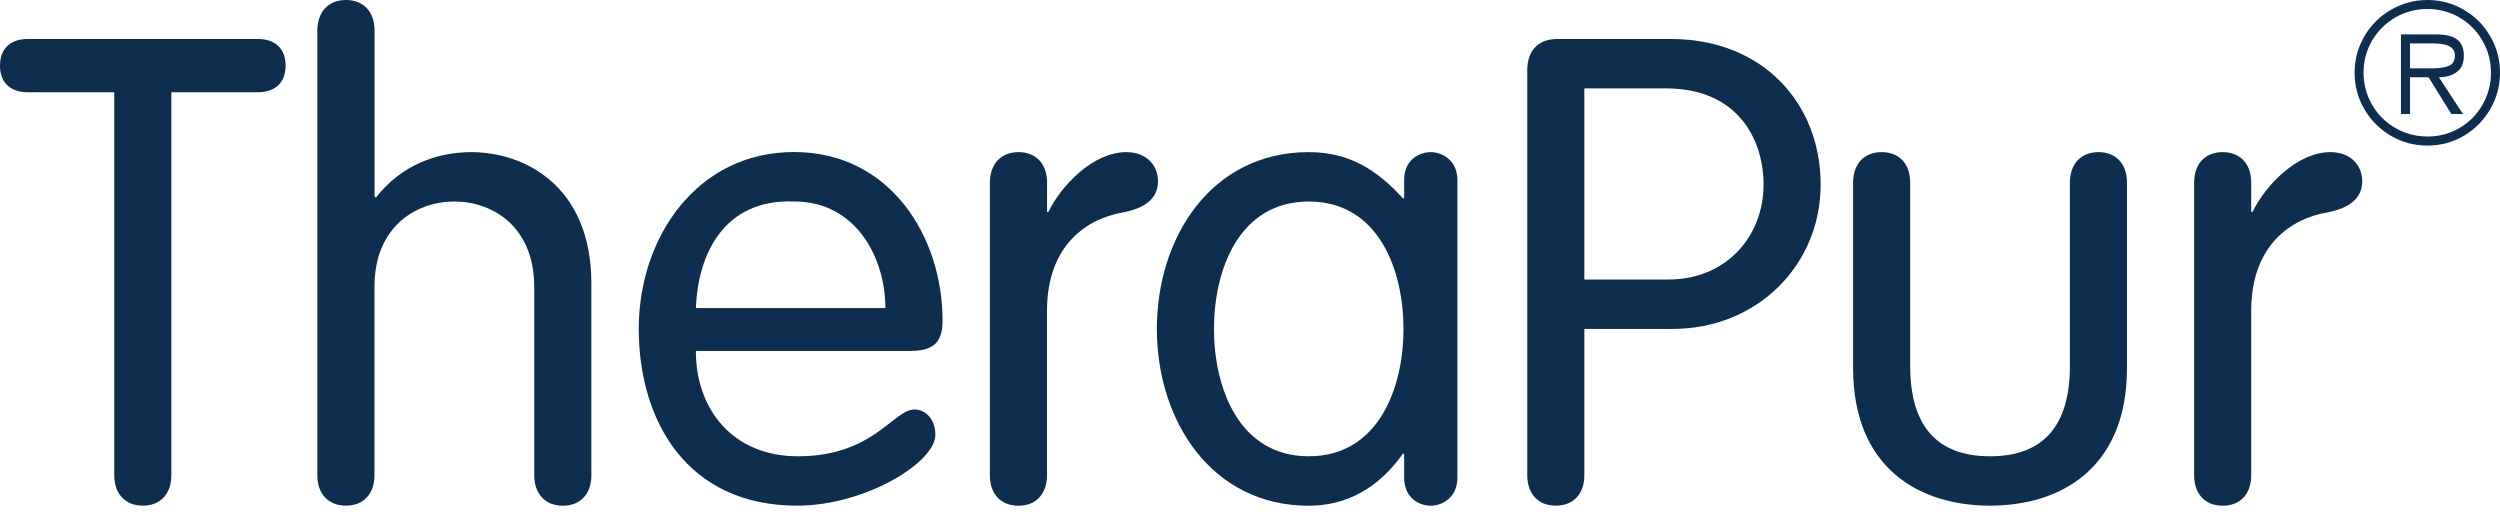 <svg width="121" height="25" viewBox="0 0 121 25" fill="none" xmlns="http://www.w3.org/2000/svg">
<g clip-path="url(#clip0_22056_1347)">
<path d="M5.53 4.466H1.352C0.567 4.466 0 4.057 0 3.176C0 2.295 0.567 1.886 1.352 1.886H12.472C13.257 1.886 13.823 2.295 13.823 3.176C13.823 4.057 13.257 4.466 12.472 4.466H8.293V22.997C8.293 23.907 7.759 24.474 6.913 24.474C6.068 24.474 5.53 23.907 5.53 22.997V4.466Z" fill="#0D2E4F"/>
<path d="M25.855 13.874C25.855 10.948 23.817 9.753 21.99 9.753C20.164 9.753 18.125 10.948 18.125 13.874V22.997C18.125 23.907 17.591 24.474 16.742 24.474C15.894 24.474 15.359 23.907 15.359 22.997V1.48C15.365 0.564 15.897 -0 16.745 -0C17.593 -0 18.128 0.564 18.128 1.48V9.503L18.192 9.566C19.417 7.991 21.145 7.363 22.81 7.363C25.387 7.363 28.622 8.999 28.622 13.719V23C28.622 23.91 28.087 24.477 27.241 24.477C26.396 24.477 25.858 23.91 25.858 23V13.877L25.855 13.874Z" fill="#0D2E4F"/>
<path d="M42.853 14.911C42.853 12.521 41.47 9.751 38.425 9.751C35 9.624 33.775 12.36 33.68 14.911H42.853ZM33.68 16.987C33.68 19.849 35.5 22.084 38.612 22.084C42.287 22.084 43.23 19.818 44.265 19.818C44.769 19.818 45.272 20.258 45.272 21.045C45.272 22.398 41.847 24.474 38.58 24.474C33.237 24.474 30.916 20.353 30.916 15.916C30.916 11.478 33.743 7.358 38.425 7.358C43.106 7.358 45.62 11.478 45.62 15.507C45.62 16.48 45.272 16.984 44.078 16.984H33.68V16.987Z" fill="#0D2E4F"/>
<path d="M47.912 8.841C47.912 7.928 48.447 7.363 49.295 7.363C50.143 7.363 50.678 7.931 50.678 8.841V10.258H50.742C51.368 8.967 52.91 7.363 54.511 7.363C55.483 7.363 56.047 7.991 56.047 8.777C56.047 9.563 55.483 10.07 54.319 10.289C52.685 10.571 50.675 11.801 50.675 15.041V23C50.675 23.913 50.141 24.477 49.292 24.477C48.444 24.477 47.909 23.913 47.909 23V8.841H47.912Z" fill="#0D2E4F"/>
<path d="M63.343 22.084C66.736 22.084 67.929 18.75 67.929 15.919C67.929 13.088 66.736 9.754 63.343 9.754C59.949 9.754 58.756 13.091 58.756 15.919C58.756 18.747 59.949 22.084 63.343 22.084ZM70.538 23.124C70.538 24.097 69.781 24.477 69.249 24.477C68.683 24.477 67.961 24.097 67.961 23.124V21.96H67.898C66.701 23.659 65.131 24.477 63.343 24.477C58.632 24.477 55.992 20.356 55.992 15.919C55.992 11.481 58.632 7.363 63.343 7.363C65.258 7.363 66.612 8.181 67.898 9.595H67.961V8.714C67.961 7.738 68.683 7.363 69.249 7.363C69.781 7.363 70.538 7.741 70.538 8.714V23.124Z" fill="#0D2E4F"/>
<path d="M76.683 13.528H80.769C83.501 13.528 85.356 11.484 85.356 8.935C85.356 6.735 84.099 4.279 80.643 4.279H76.683V13.528ZM76.683 22.997C76.683 23.91 76.148 24.474 75.3 24.474C74.451 24.474 73.919 23.907 73.919 22.997V3.398C73.919 2.548 74.356 1.886 75.392 1.886H80.861C85.353 1.886 88.12 5.034 88.12 8.933C88.12 12.832 85.043 15.919 80.959 15.919H76.683V22.997Z" fill="#0D2E4F"/>
<path d="M89.69 8.841C89.69 7.928 90.225 7.363 91.073 7.363C91.921 7.363 92.454 7.931 92.454 8.841V17.713C92.454 20.575 93.71 22.084 96.318 22.084C98.927 22.084 100.183 20.572 100.183 17.713V8.841C100.183 7.928 100.718 7.363 101.566 7.363C102.415 7.363 102.947 7.931 102.947 8.841V17.808C102.947 22.715 99.68 24.474 96.318 24.474C92.957 24.474 89.69 22.715 89.69 17.808V8.841Z" fill="#0D2E4F"/>
<path d="M106.196 8.841C106.196 7.928 106.731 7.363 107.579 7.363C108.427 7.363 108.959 7.931 108.959 8.841V10.258H109.023C109.649 8.967 111.188 7.363 112.79 7.363C113.765 7.363 114.331 7.991 114.331 8.777C114.331 9.563 113.765 10.07 112.603 10.289C110.969 10.571 108.959 11.801 108.959 15.041V23C108.959 23.913 108.424 24.477 107.579 24.477C106.734 24.477 106.196 23.913 106.196 23V8.841Z" fill="#0D2E4F"/>
<path d="M117.488 7.046C116.856 7.046 116.266 6.891 115.723 6.574C115.179 6.257 114.751 5.828 114.435 5.284C114.118 4.74 113.963 4.152 113.963 3.516C113.963 2.879 114.121 2.295 114.437 1.754C114.754 1.212 115.182 0.786 115.726 0.472C116.269 0.158 116.856 -0 117.491 -0C118.127 -0 118.708 0.158 119.248 0.472C119.789 0.786 120.215 1.212 120.528 1.754C120.844 2.292 121 2.879 121 3.516C121 4.152 120.844 4.743 120.528 5.284C120.215 5.825 119.786 6.254 119.248 6.574C118.708 6.891 118.121 7.046 117.491 7.046M117.488 6.609C118.046 6.609 118.564 6.473 119.036 6.197C119.507 5.92 119.881 5.546 120.151 5.074C120.425 4.599 120.563 4.08 120.563 3.516C120.563 2.951 120.425 2.445 120.151 1.97C119.881 1.494 119.507 1.123 119.036 0.846C118.564 0.573 118.049 0.435 117.488 0.435C116.928 0.435 116.407 0.573 115.933 0.846C115.461 1.123 115.084 1.494 114.808 1.967C114.535 2.439 114.397 2.954 114.397 3.513C114.397 4.072 114.535 4.599 114.808 5.071C115.084 5.543 115.458 5.918 115.933 6.194C116.407 6.47 116.925 6.606 117.488 6.606M118.041 3.74L119.208 5.517H118.644L117.543 3.74H116.643V5.517H116.206V1.664H117.891C118.38 1.664 118.731 1.751 118.941 1.923C119.148 2.096 119.251 2.35 119.251 2.687C119.251 3.044 119.142 3.309 118.923 3.476C118.705 3.645 118.412 3.735 118.041 3.74ZM116.643 3.306H117.759C118.084 3.306 118.34 3.265 118.529 3.185C118.722 3.104 118.817 2.934 118.817 2.675C118.817 2.295 118.472 2.102 117.782 2.102H116.643V3.303V3.306Z" fill="#0D2E4F"/>
</g>
<defs>
<clipPath id="clip0_22056_1347">
<rect width="121" height="24.477" fill="white"/>
</clipPath>
</defs>
</svg>
